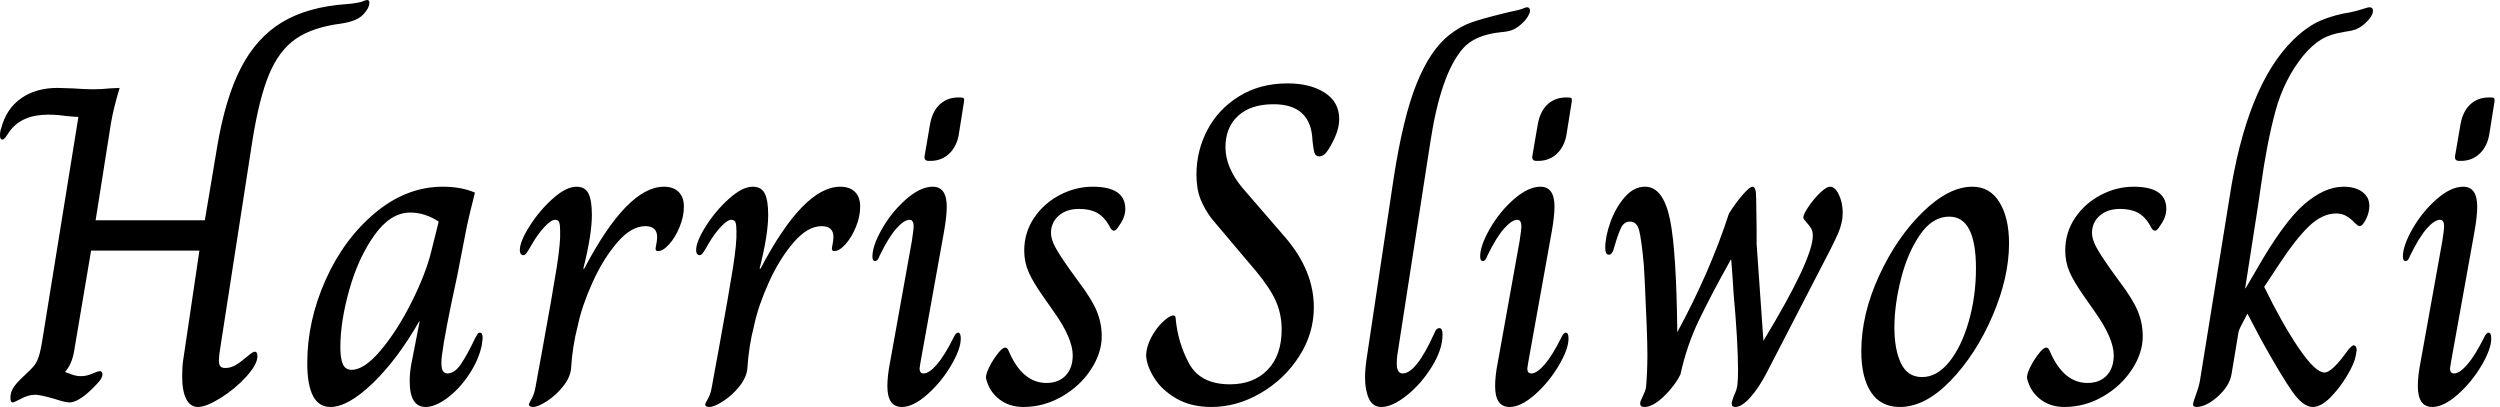 <svg baseProfile="full" height="28" version="1.1" viewBox="0 0 172 28" width="172" xmlns="http://www.w3.org/2000/svg" xmlns:ev="http://www.w3.org/2001/xml-events" xmlns:xlink="http://www.w3.org/1999/xlink"><defs /><g><path d="M13.532 25.911Q13.532 25.225 13.595 24.82L14.717 17.243H7.265L6.08 24.258Q5.924 25.069 5.488 25.568V25.599Q5.644 25.661 5.955 25.771Q6.267 25.88 6.579 25.88Q6.953 25.88 7.343 25.708Q7.733 25.537 7.857 25.537Q8.045 25.537 8.045 25.755Q8.045 26.036 7.67 26.41Q6.486 27.688 5.768 27.688Q5.488 27.688 4.739 27.439Q3.742 27.158 3.43 27.158Q2.962 27.158 2.463 27.423Q1.964 27.688 1.871 27.688Q1.715 27.688 1.715 27.376Q1.715 27.033 1.871 26.753Q2.027 26.472 2.401 26.098Q3.149 25.412 3.367 25.131Q3.586 24.851 3.726 24.321Q3.866 23.791 4.085 22.325L6.392 8.045Q6.236 8.045 5.55 7.982Q5.363 7.951 5.051 7.92Q4.739 7.889 4.303 7.889Q2.494 7.889 1.653 9.042Q1.59 9.136 1.434 9.37Q1.278 9.604 1.154 9.604Q0.998 9.604 0.998 9.323Q0.998 9.011 1.091 8.793Q1.434 7.483 2.448 6.766Q3.461 6.049 4.958 6.049L5.987 6.08Q6.86 6.143 7.39 6.143Q7.951 6.143 8.575 6.08L9.229 6.049Q8.793 7.483 8.621 8.543Q8.45 9.604 8.419 9.822L7.577 15.154H15.091L15.933 10.134Q16.494 6.766 17.57 4.677Q18.646 2.588 20.408 1.528Q22.169 0.468 24.851 0.281Q25.35 0.249 25.88 0.125Q26.16 0.0 26.254 0.0Q26.41 0.0 26.41 0.187Q26.41 0.561 25.973 1.013Q25.537 1.465 24.477 1.621Q22.512 1.871 21.359 2.666Q20.205 3.461 19.519 5.098Q18.833 6.735 18.365 9.666L16.151 23.947Q16.058 24.508 16.058 24.788Q16.058 25.1 16.167 25.209Q16.276 25.318 16.494 25.318Q16.869 25.318 17.212 25.116Q17.555 24.913 17.991 24.539Q18.396 24.196 18.521 24.196Q18.708 24.196 18.708 24.508Q18.708 25.069 17.944 25.911Q17.18 26.753 16.183 27.376Q15.185 28 14.624 28Q14.094 28 13.813 27.454Q13.532 26.909 13.532 25.911Z M22.138 24.976Q22.138 22.076 23.401 19.254Q24.664 16.432 26.815 14.639Q28.967 12.846 31.461 12.846Q32.739 12.846 33.675 13.252Q33.269 14.842 33.114 15.59L32.459 18.958Q31.586 22.949 31.399 24.477Q31.367 24.695 31.367 25.007Q31.367 25.693 31.773 25.693Q32.272 25.693 32.708 25.053Q33.145 24.414 33.706 23.229Q33.737 23.198 33.815 23.042Q33.893 22.886 34.018 22.886Q34.205 22.886 34.205 23.261L34.143 23.759Q33.924 24.788 33.254 25.786Q32.584 26.784 31.757 27.392Q30.931 28 30.276 28Q29.185 28 29.185 26.223Q29.185 25.537 29.341 24.82L29.871 22.107H29.84Q28.343 24.726 26.644 26.363Q24.944 28 23.728 28Q22.138 28 22.138 24.976ZM30.682 17.243 31.18 15.247Q30.245 14.624 29.216 14.624Q27.875 14.624 26.768 16.167Q25.661 17.71 25.038 19.909Q24.414 22.107 24.414 23.884Q24.414 24.664 24.586 25.053Q24.757 25.443 25.194 25.443Q26.067 25.443 27.205 24.087Q28.343 22.731 29.325 20.766Q30.307 18.802 30.682 17.243Z M37.385 27.844Q37.385 27.751 37.572 27.439Q37.759 27.127 37.853 26.566Q37.978 25.911 38.071 25.365Q38.165 24.82 38.258 24.352Q39.038 20.08 39.303 18.381Q39.568 16.682 39.537 15.902Q39.537 15.497 39.474 15.31Q39.412 15.122 39.194 15.122Q38.913 15.122 38.477 15.59Q38.04 16.058 37.666 16.682Q37.51 16.962 37.385 17.165Q37.261 17.367 37.183 17.461Q37.105 17.555 37.011 17.555Q36.886 17.555 36.824 17.461Q36.762 17.367 36.762 17.212Q36.762 16.619 37.432 15.559Q38.102 14.499 39.022 13.673Q39.942 12.846 40.659 12.846Q41.252 12.846 41.486 13.314Q41.719 13.782 41.719 14.78Q41.719 16.151 41.127 18.49H41.189Q44.151 12.846 46.677 12.846Q47.332 12.846 47.69 13.205Q48.049 13.563 48.049 14.218Q48.049 14.904 47.753 15.621Q47.457 16.339 47.036 16.806Q46.615 17.274 46.272 17.274Q46.053 17.274 46.116 16.993Q46.209 16.557 46.209 16.307Q46.209 15.559 45.399 15.559Q44.432 15.559 43.465 16.682Q42.499 17.804 41.766 19.425Q41.033 21.047 40.753 22.388Q40.379 23.822 40.285 25.381Q40.223 25.973 39.739 26.581Q39.256 27.189 38.633 27.595Q38.009 28 37.666 28Q37.541 28 37.463 27.953Q37.385 27.906 37.385 27.844Z M49.514 27.844Q49.514 27.751 49.702 27.439Q49.889 27.127 49.982 26.566Q50.107 25.911 50.2 25.365Q50.294 24.82 50.388 24.352Q51.167 20.08 51.432 18.381Q51.697 16.682 51.666 15.902Q51.666 15.497 51.604 15.31Q51.541 15.122 51.323 15.122Q51.042 15.122 50.606 15.59Q50.169 16.058 49.795 16.682Q49.639 16.962 49.514 17.165Q49.39 17.367 49.312 17.461Q49.234 17.555 49.14 17.555Q49.016 17.555 48.953 17.461Q48.891 17.367 48.891 17.212Q48.891 16.619 49.561 15.559Q50.232 14.499 51.151 13.673Q52.071 12.846 52.788 12.846Q53.381 12.846 53.615 13.314Q53.849 13.782 53.849 14.78Q53.849 16.151 53.256 18.49H53.318Q56.281 12.846 58.806 12.846Q59.461 12.846 59.82 13.205Q60.178 13.563 60.178 14.218Q60.178 14.904 59.882 15.621Q59.586 16.339 59.165 16.806Q58.744 17.274 58.401 17.274Q58.183 17.274 58.245 16.993Q58.339 16.557 58.339 16.307Q58.339 15.559 57.528 15.559Q56.561 15.559 55.595 16.682Q54.628 17.804 53.895 19.425Q53.163 21.047 52.882 22.388Q52.508 23.822 52.414 25.381Q52.352 25.973 51.869 26.581Q51.385 27.189 50.762 27.595Q50.138 28 49.795 28Q49.67 28 49.592 27.953Q49.514 27.906 49.514 27.844Z M64.606 10.757 64.98 8.575Q65.136 7.67 65.65 7.187Q66.165 6.704 66.944 6.704H67.069Q67.256 6.704 67.303 6.766Q67.35 6.829 67.318 7.016L66.976 9.167Q66.851 10.04 66.321 10.555Q65.791 11.069 65.011 11.069H64.886Q64.575 11.069 64.606 10.757ZM62.049 26.566Q62.049 25.849 62.236 24.913L63.733 16.588Q63.857 15.777 63.857 15.59Q63.857 15.122 63.577 15.122Q63.203 15.122 62.673 15.715Q62.143 16.307 61.519 17.586Q61.394 17.96 61.207 17.96Q61.02 17.96 61.02 17.648Q61.02 16.9 61.69 15.731Q62.361 14.561 63.343 13.704Q64.325 12.846 65.167 12.846Q66.134 12.846 66.134 14.218Q66.134 14.873 65.947 15.933L64.325 24.944L64.263 25.35Q64.263 25.693 64.543 25.693Q64.918 25.693 65.448 25.085Q65.978 24.477 66.601 23.229Q66.757 22.886 66.913 22.886Q67.1 22.886 67.1 23.292Q67.1 24.009 66.43 25.147Q65.759 26.285 64.793 27.143Q63.826 28 63.047 28Q62.049 28 62.049 26.566Z M68.846 26.067Q68.784 25.817 69.049 25.272Q69.314 24.726 69.751 24.196Q70.0 23.915 70.156 23.915Q70.312 23.915 70.405 24.165Q71.341 26.347 72.993 26.347Q73.835 26.347 74.318 25.833Q74.802 25.318 74.802 24.445Q74.802 23.261 73.461 21.39L72.806 20.454Q72.058 19.394 71.762 18.708Q71.465 18.022 71.465 17.243Q71.465 15.996 72.136 14.998Q72.806 14 73.898 13.423Q74.989 12.846 76.174 12.846Q78.419 12.846 78.419 14.374Q78.419 14.935 78.013 15.497Q77.795 15.871 77.639 15.871Q77.452 15.871 77.296 15.497Q76.953 14.904 76.47 14.639Q75.987 14.374 75.238 14.374Q74.365 14.374 73.835 14.842Q73.305 15.31 73.305 16.027Q73.305 16.432 73.57 16.947Q73.835 17.461 74.584 18.521L75.238 19.425Q76.111 20.579 76.454 21.405Q76.797 22.232 76.797 23.136Q76.797 24.29 76.049 25.428Q75.301 26.566 74.053 27.283Q72.806 28 71.403 28Q70.437 28 69.751 27.47Q69.065 26.94 68.846 26.067Z M79.853 24.508Q79.853 23.884 80.196 23.229Q80.539 22.575 81.007 22.138Q81.474 21.702 81.724 21.702Q81.88 21.702 81.88 21.889Q82.036 23.604 82.815 25.022Q83.595 26.441 85.621 26.441Q87.243 26.441 88.209 25.443Q89.176 24.445 89.176 22.668Q89.176 21.608 88.771 20.704Q88.365 19.8 87.43 18.677L84.374 15.06Q83.875 14.405 83.595 13.704Q83.314 13.002 83.314 12.004Q83.314 10.383 84.062 8.949Q84.811 7.514 86.245 6.626Q87.679 5.737 89.581 5.737Q91.14 5.737 92.138 6.376Q93.136 7.016 93.136 8.2Q93.136 9.105 92.388 10.29Q92.107 10.757 91.764 10.757Q91.514 10.757 91.437 10.523Q91.359 10.29 91.296 9.666Q91.203 7.171 88.615 7.171Q87.056 7.171 86.183 7.967Q85.31 8.762 85.31 10.134Q85.31 11.506 86.463 12.909L89.457 16.37Q91.39 18.646 91.39 21.14Q91.39 22.949 90.376 24.523Q89.363 26.098 87.726 27.049Q86.089 28 84.343 28Q82.94 28 81.942 27.423Q80.944 26.846 80.43 26.036Q79.915 25.225 79.853 24.508Z M94.913 25.973Q94.913 25.381 95.038 24.57L96.878 12.285Q97.532 8.045 98.468 5.737Q99.403 3.43 100.713 2.401Q101.461 1.808 102.272 1.528Q103.082 1.247 104.766 0.842Q105.546 0.686 105.764 0.592Q105.982 0.499 106.045 0.499Q106.263 0.499 106.263 0.748Q106.263 0.873 106.122 1.122Q105.982 1.372 105.67 1.653Q105.327 1.964 105.016 2.073Q104.704 2.183 104.267 2.214Q102.459 2.401 101.648 3.336Q100.12 5.082 99.403 9.791L97.127 24.477Q97.096 24.695 97.096 25.007Q97.096 25.693 97.501 25.693Q98.437 25.693 99.684 22.918Q99.808 22.575 100.027 22.575Q100.245 22.575 100.245 23.011Q100.245 24.04 99.512 25.225Q98.78 26.41 97.782 27.205Q96.784 28 96.036 28Q95.443 28 95.178 27.423Q94.913 26.846 94.913 25.973Z M106.419 10.757 106.793 8.575Q106.949 7.67 107.463 7.187Q107.978 6.704 108.757 6.704H108.882Q109.069 6.704 109.116 6.766Q109.163 6.829 109.131 7.016L108.788 9.167Q108.664 10.04 108.134 10.555Q107.604 11.069 106.824 11.069H106.699Q106.388 11.069 106.419 10.757ZM103.862 26.566Q103.862 25.849 104.049 24.913L105.546 16.588Q105.67 15.777 105.67 15.59Q105.67 15.122 105.39 15.122Q105.016 15.122 104.486 15.715Q103.955 16.307 103.332 17.586Q103.207 17.96 103.02 17.96Q102.833 17.96 102.833 17.648Q102.833 16.9 103.503 15.731Q104.174 14.561 105.156 13.704Q106.138 12.846 106.98 12.846Q107.947 12.846 107.947 14.218Q107.947 14.873 107.759 15.933L106.138 24.944L106.076 25.35Q106.076 25.693 106.356 25.693Q106.731 25.693 107.261 25.085Q107.791 24.477 108.414 23.229Q108.57 22.886 108.726 22.886Q108.913 22.886 108.913 23.292Q108.913 24.009 108.243 25.147Q107.572 26.285 106.606 27.143Q105.639 28 104.86 28Q103.862 28 103.862 26.566Z M113.84 27.751Q113.84 27.626 114.011 27.283Q114.183 26.94 114.245 26.659Q114.339 25.568 114.339 24.414Q114.339 23.073 114.151 19.238L114.089 18.178Q113.933 16.494 113.777 15.871Q113.621 15.247 113.154 15.247Q112.748 15.247 112.546 15.637Q112.343 16.027 112.062 16.993Q111.938 17.523 111.688 17.523Q111.439 17.523 111.439 17.056Q111.439 16.276 111.797 15.278Q112.156 14.281 112.78 13.563Q113.403 12.846 114.183 12.846Q115.43 12.846 115.898 15.122Q116.334 17.274 116.396 22.855Q118.673 18.646 119.951 14.686Q120.45 13.906 120.918 13.376Q121.385 12.846 121.572 12.846Q121.822 12.846 121.822 13.626L121.853 15.746V16.775L122.321 23.448Q125.719 17.835 125.719 16.214Q125.719 15.902 125.595 15.699Q125.47 15.497 125.267 15.278Q125.065 15.06 125.065 14.967Q125.065 14.748 125.423 14.218Q125.782 13.688 126.218 13.267Q126.655 12.846 126.904 12.846Q127.247 12.846 127.512 13.392Q127.777 13.938 127.777 14.655Q127.777 15.31 127.465 16.042Q127.154 16.775 125.906 19.145L122.57 25.599Q122.009 26.69 121.416 27.345Q120.824 28 120.388 28Q120.138 28 120.138 27.782Q120.138 27.626 120.294 27.22Q120.481 26.846 120.528 26.503Q120.575 26.16 120.575 25.474Q120.575 23.541 120.263 20.111Q120.232 19.457 120.107 17.866H120.076Q118.735 20.267 117.893 22.013Q117.051 23.759 116.615 25.755Q116.209 26.566 115.461 27.283Q114.713 28 114.12 28Q113.84 28 113.84 27.751Z M129.056 24.165Q129.056 21.639 130.272 18.989Q131.488 16.339 133.281 14.592Q135.073 12.846 136.695 12.846Q137.911 12.846 138.566 13.922Q139.22 14.998 139.22 16.744Q139.22 19.082 138.082 21.733Q136.944 24.383 135.198 26.192Q133.452 28 131.706 28Q130.396 28 129.726 26.987Q129.056 25.973 129.056 24.165ZM136.944 18.459Q136.944 14.904 135.105 14.904Q133.951 14.904 133.094 16.151Q132.236 17.399 131.784 19.192Q131.332 20.984 131.332 22.543Q131.332 24.04 131.784 24.991Q132.236 25.942 133.234 25.942Q134.263 25.942 135.105 24.898Q135.947 23.853 136.445 22.122Q136.944 20.392 136.944 18.459Z M140.468 26.067Q140.405 25.817 140.67 25.272Q140.935 24.726 141.372 24.196Q141.621 23.915 141.777 23.915Q141.933 23.915 142.027 24.165Q142.962 26.347 144.615 26.347Q145.457 26.347 145.94 25.833Q146.423 25.318 146.423 24.445Q146.423 23.261 145.082 21.39L144.428 20.454Q143.679 19.394 143.383 18.708Q143.087 18.022 143.087 17.243Q143.087 15.996 143.757 14.998Q144.428 14 145.519 13.423Q146.61 12.846 147.795 12.846Q150.04 12.846 150.04 14.374Q150.04 14.935 149.635 15.497Q149.416 15.871 149.261 15.871Q149.073 15.871 148.918 15.497Q148.575 14.904 148.091 14.639Q147.608 14.374 146.86 14.374Q145.987 14.374 145.457 14.842Q144.927 15.31 144.927 16.027Q144.927 16.432 145.192 16.947Q145.457 17.461 146.205 18.521L146.86 19.425Q147.733 20.579 148.076 21.405Q148.419 22.232 148.419 23.136Q148.419 24.29 147.67 25.428Q146.922 26.566 145.675 27.283Q144.428 28 143.024 28Q142.058 28 141.372 27.47Q140.686 26.94 140.468 26.067Z M151.88 27.813Q151.88 27.688 152.098 27.096Q152.316 26.503 152.379 26.036L154.374 13.688Q155.559 5.893 158.771 2.744Q159.768 1.777 160.719 1.388Q161.67 0.998 162.731 0.842Q163.167 0.748 163.541 0.624Q163.915 0.499 164.009 0.499Q164.258 0.499 164.258 0.748Q164.258 1.122 163.666 1.653Q163.323 1.933 163.058 2.027Q162.793 2.12 162.543 2.151Q162.294 2.183 162.2 2.214Q161.327 2.339 160.704 2.713Q160.08 3.087 159.457 3.835Q158.147 5.457 157.555 7.624Q156.962 9.791 156.526 12.94L156.37 14.031L155.465 19.831H155.497L156.245 18.552Q158.116 15.278 159.519 14.062Q160.922 12.846 162.232 12.846Q163.042 12.846 163.526 13.205Q164.009 13.563 164.009 14.156Q164.009 14.624 163.775 15.091Q163.541 15.559 163.323 15.559Q163.261 15.559 163.198 15.497Q163.136 15.434 163.073 15.403Q162.731 15.029 162.419 14.857Q162.107 14.686 161.733 14.686Q160.766 14.686 159.846 15.575Q158.927 16.463 157.804 18.178L156.775 19.737Q158.022 22.294 159.16 23.962Q160.298 25.63 160.922 25.63Q161.452 25.63 162.575 24.04Q162.824 23.759 162.918 23.759Q163.136 23.759 163.136 24.102L163.073 24.477Q162.98 25.007 162.465 25.864Q161.951 26.722 161.312 27.361Q160.673 28 160.111 28Q159.457 28 158.708 26.94Q157.96 25.88 156.557 23.354L155.621 21.577Q155.497 21.826 155.247 22.294Q154.998 22.762 154.998 22.918L154.53 25.724Q154.405 26.535 153.595 27.267Q152.784 28 152.098 28Q151.88 28 151.88 27.813Z M169.902 10.757 170.276 8.575Q170.432 7.67 170.947 7.187Q171.461 6.704 172.241 6.704H172.365Q172.552 6.704 172.599 6.766Q172.646 6.829 172.615 7.016L172.272 9.167Q172.147 10.04 171.617 10.555Q171.087 11.069 170.307 11.069H170.183Q169.871 11.069 169.902 10.757ZM167.345 26.566Q167.345 25.849 167.532 24.913L169.029 16.588Q169.154 15.777 169.154 15.59Q169.154 15.122 168.873 15.122Q168.499 15.122 167.969 15.715Q167.439 16.307 166.815 17.586Q166.69 17.96 166.503 17.96Q166.316 17.96 166.316 17.648Q166.316 16.9 166.987 15.731Q167.657 14.561 168.639 13.704Q169.621 12.846 170.463 12.846Q171.43 12.846 171.43 14.218Q171.43 14.873 171.243 15.933L169.621 24.944L169.559 25.35Q169.559 25.693 169.84 25.693Q170.214 25.693 170.744 25.085Q171.274 24.477 171.898 23.229Q172.053 22.886 172.209 22.886Q172.396 22.886 172.396 23.292Q172.396 24.009 171.726 25.147Q171.056 26.285 170.089 27.143Q169.122 28 168.343 28Q167.345 28 167.345 26.566Z " fill="rgb(0,0,0)" transform="translate(-0.998, 0)" /></g></svg>